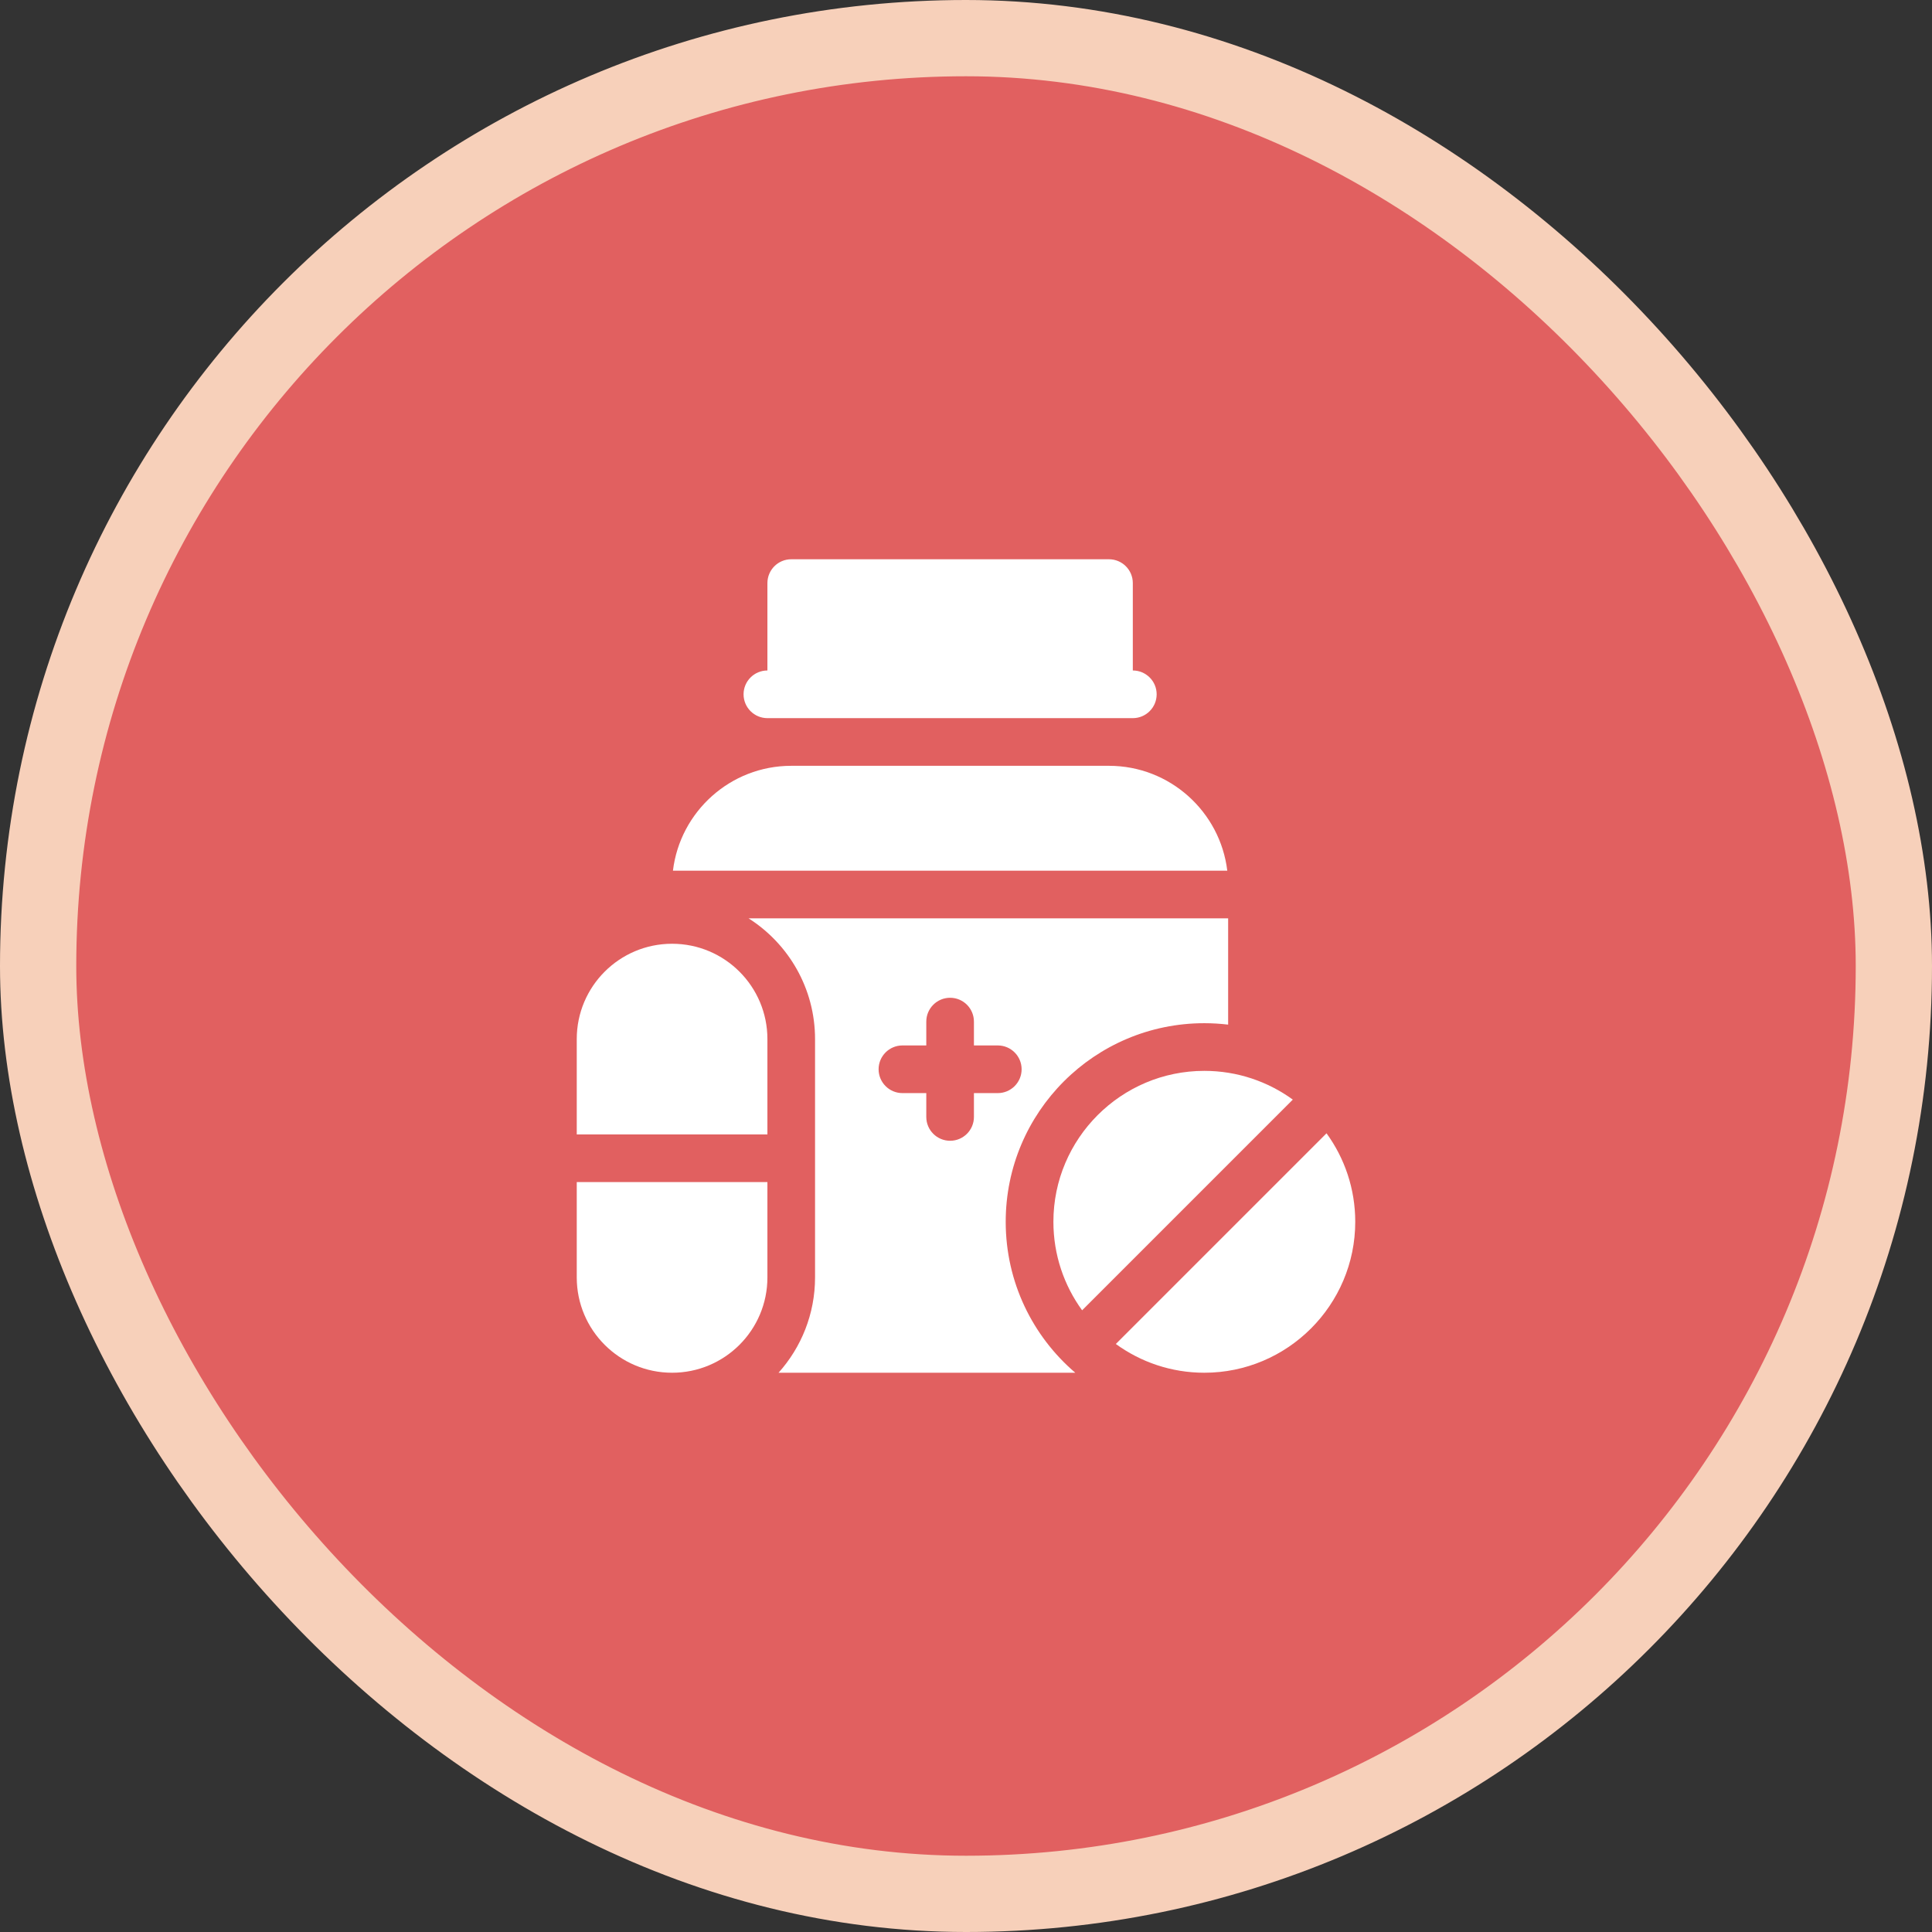 <svg xmlns="http://www.w3.org/2000/svg" width="76" height="76" viewBox="0 0 76 76" fill="none"><rect x="0" y="0" width="76" height="76" fill="#333333" stroke="none"/><rect x="1.5" y="1.5" width="73" height="73" rx="36.5" fill="#E16060"></rect><rect x="1.5" y="1.5" width="73" height="73" rx="36.5" stroke="#F7D0BA" stroke-width="3"></rect><path d="M30.188 28.25H44.562C45.08 28.25 45.5 27.83 45.5 27.312C45.5 26.795 45.08 26.375 44.562 26.375V22.938C44.562 22.42 44.143 22 43.625 22H31.125C30.607 22 30.188 22.42 30.188 22.938V26.375C29.67 26.375 29.25 26.795 29.25 27.312C29.25 27.83 29.67 28.25 30.188 28.25Z" fill="white"></path><path d="M47.375 42.125C44.101 42.125 41.438 44.789 41.438 48.062C41.438 49.362 41.857 50.565 42.568 51.544L50.856 43.256C49.877 42.545 48.674 42.125 47.375 42.125Z" fill="white"></path><path d="M52.182 44.581L43.894 52.869C44.873 53.58 46.076 54 47.375 54C50.649 54 53.312 51.336 53.312 48.062C53.312 46.763 52.893 45.56 52.182 44.581Z" fill="white"></path><path d="M26.438 37.125C24.366 37.125 22.688 38.804 22.688 40.875V44.625H30.188V40.875C30.188 38.804 28.509 37.125 26.438 37.125Z" fill="white"></path><path d="M22.688 46.5V50.25C22.688 52.321 24.366 54 26.438 54C28.509 54 30.188 52.321 30.188 50.25V46.5H22.688Z" fill="white"></path><path d="M39.562 48.062C39.562 43.748 43.06 40.25 47.375 40.25C47.692 40.25 48.005 40.27 48.312 40.306V36.125H29.447C31.018 37.124 32.062 38.88 32.062 40.875V50.25C32.062 51.69 31.519 53.004 30.626 54H42.298C40.624 52.567 39.562 50.439 39.562 48.062ZM38.312 43V43.938C38.312 44.455 37.893 44.875 37.375 44.875C36.857 44.875 36.438 44.455 36.438 43.938V43H35.5C34.982 43 34.562 42.58 34.562 42.062C34.562 41.545 34.982 41.125 35.5 41.125H36.438V40.188C36.438 39.67 36.857 39.25 37.375 39.25C37.893 39.25 38.312 39.67 38.312 40.188V41.125H39.25C39.768 41.125 40.188 41.545 40.188 42.062C40.188 42.58 39.768 43 39.25 43H38.312Z" fill="white"></path><path d="M43.625 30.125H31.125C28.731 30.125 26.752 31.93 26.472 34.25H48.278C47.998 31.93 46.019 30.125 43.625 30.125Z" fill="white"></path></svg>